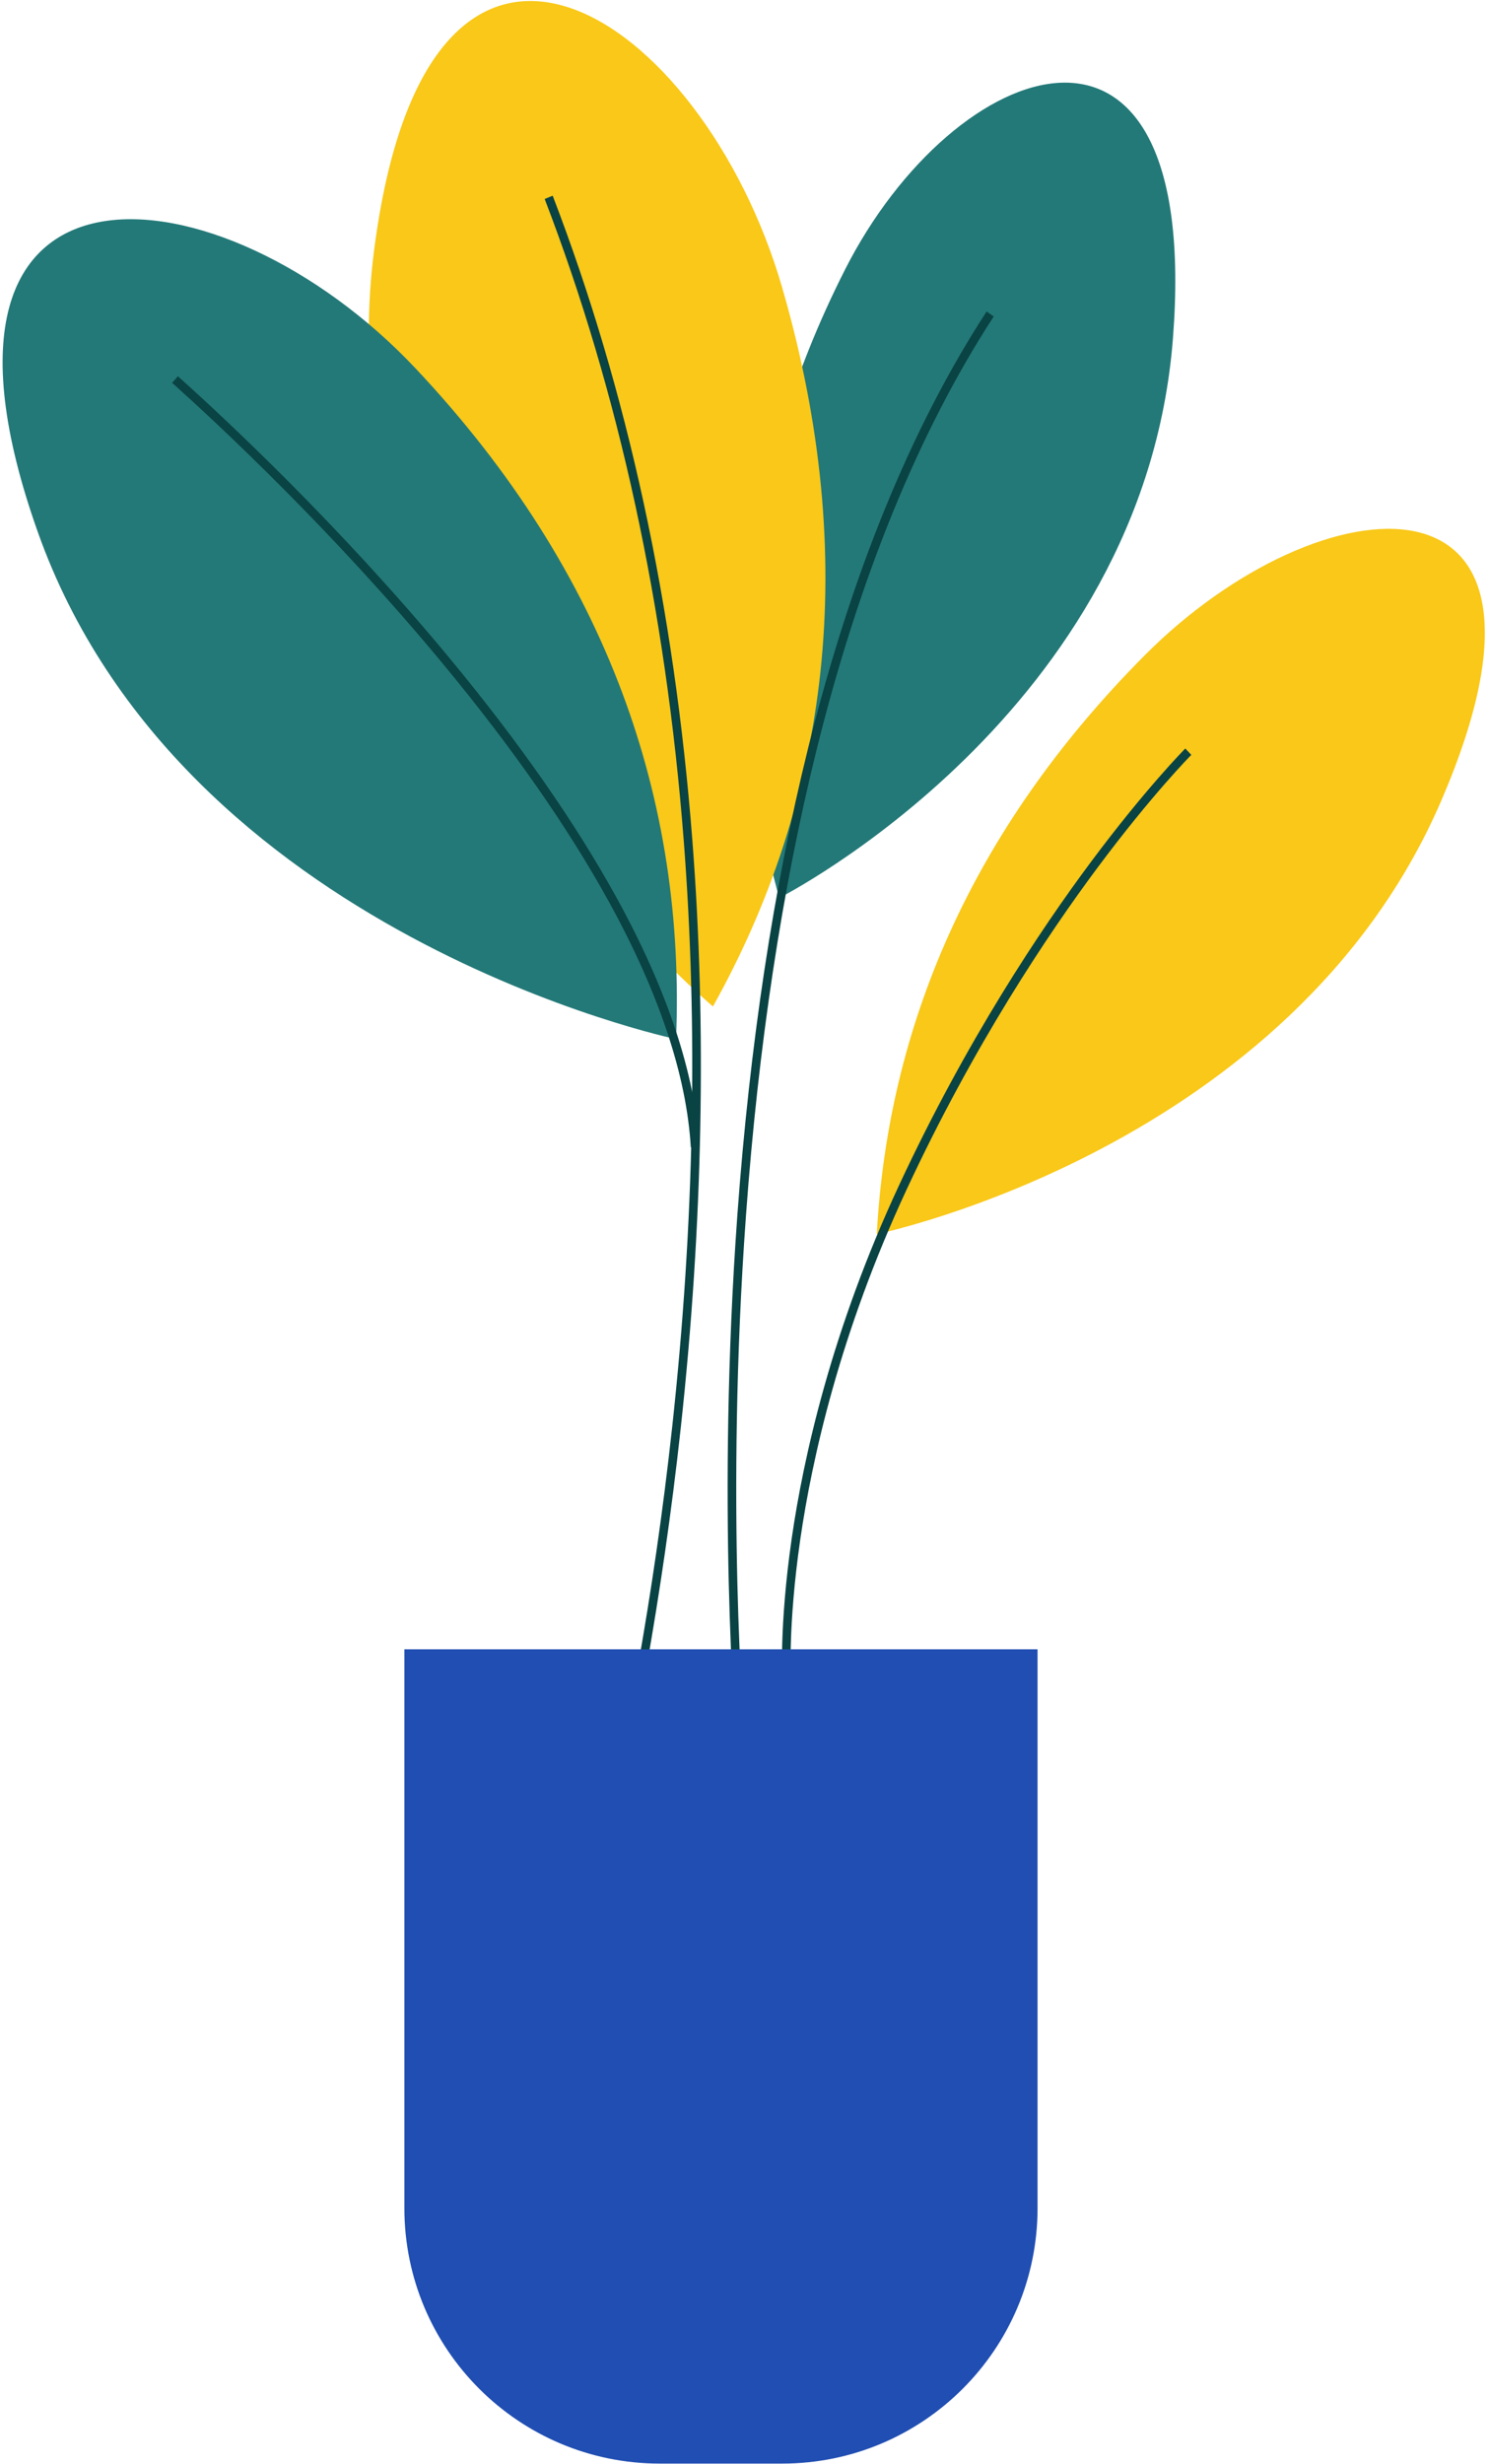 <svg width="1339.701px" height="2217.915px" viewBox="-2.35 129.085 1339.701 2217.915" fill="none" xmlns="http://www.w3.org/2000/svg"><g id="Tall Vase Plant/Plant 2"><g id="Tall Vase Plant 3"><path id="Fill 29" fill-rule="evenodd" clip-rule="evenodd" d="M787.055 1239.99C787.055 1239.99 1160.25 1163.15 1295.25 849.884C1430.25 536.622 1186.1 560.323 1028.36 718.886C870.608 877.449 797.154 1054.91 787.055 1239.99" fill="#F9C818"/><path id="Fill 30" fill-rule="evenodd" clip-rule="evenodd" d="M702.03 1643C701.998 1642.51 698.984 1593.4 710.426 1514.14C720.97 1441.1 746.303 1326.62 807.11 1196C867.854 1065.51 934.645 965.616 979.981 904.791C1029.15 838.826 1064.47 803.213 1064.82 802.861L1070.23 808.597C1069.88 808.946 1034.87 844.263 986.012 909.826C940.933 970.322 874.517 1069.68 814.102 1199.46C753.773 1329.06 728.618 1442.6 718.14 1515.03C706.784 1593.52 709.738 1641.98 709.769 1642.46L702.03 1643Z" fill="#0A4343"/><path id="Fill 31" fill-rule="evenodd" clip-rule="evenodd" d="M699.237 937.364C699.237 937.364 1027.49 771.476 1053.69 433.682C1079.9 95.888 856.541 178.555 758.663 371.365C660.784 564.175 648.801 754.799 699.237 937.364" fill="#237978"/><path id="Fill 32" fill-rule="evenodd" clip-rule="evenodd" d="M639.554 1035.05C639.554 1035.05 286.013 739.804 334.201 356.481C382.389 -26.843 630.06 140.571 701.731 387.502C773.403 634.433 742.858 849.799 639.554 1035.05" fill="#F9C818"/><path id="Fill 33" fill-rule="evenodd" clip-rule="evenodd" d="M606.336 1064.45C606.336 1064.45 160.563 970.967 31.684 608.013C-97.197 245.059 197.438 275.577 371.565 460.462C545.692 645.346 615.022 850.922 606.336 1064.45" fill="#237978"/><path id="Fill 34" fill-rule="evenodd" clip-rule="evenodd" d="M660.349 1692.09C660.169 1690.02 642.604 1482.75 661.556 1222.43C672.69 1069.5 694.062 928.42 725.077 803.115C763.886 646.322 817.999 513.891 885.916 409.5L892.355 413.958C824.944 517.574 771.198 649.147 732.61 805.022C701.706 929.857 680.405 1070.45 669.3 1222.9C650.383 1482.58 667.895 1689.31 668.074 1691.37L660.349 1692.09Z" fill="#0A4343"/><path id="Fill 35" fill-rule="evenodd" clip-rule="evenodd" d="M505.177 1949.06L497.82 1946.53C498.529 1944.34 569.093 1723.91 602.896 1413.12C622.743 1230.64 626.222 1053.18 613.235 885.66C597.009 676.35 554.885 482.066 488.035 308.204L495.245 305.254C562.393 479.89 604.694 674.991 620.976 885.14C633.996 1053.19 630.499 1231.2 610.583 1414.21C576.675 1725.79 505.888 1946.87 505.177 1949.06" fill="#0A4343"/><path id="Fill 36" fill-rule="evenodd" clip-rule="evenodd" d="M361.727 2116.73C361.727 2243.75 464.701 2346.73 591.727 2346.73H701.792C828.817 2346.73 931.792 2243.75 931.792 2116.73V1613.73H361.727V2116.73Z" fill="#204EB2"/><path id="Fill 38" fill-rule="evenodd" clip-rule="evenodd" d="M619.619 1161.97C615.842 1097.33 591.057 1022.98 545.953 940.986C509.244 874.255 458.952 802.152 396.469 726.68C297.977 607.711 195.181 511.986 155.557 476.352C154.009 474.961 153.014 474.065 152.613 473.689L157.831 467.77C158.215 468.13 159.17 468.988 160.653 470.322C200.408 506.073 303.541 602.112 402.368 721.485C465.169 797.344 515.748 869.866 552.698 937.038C598.392 1020.1 623.512 1095.62 627.36 1161.49L619.619 1161.97Z" fill="#0A4343"/></g></g></svg>